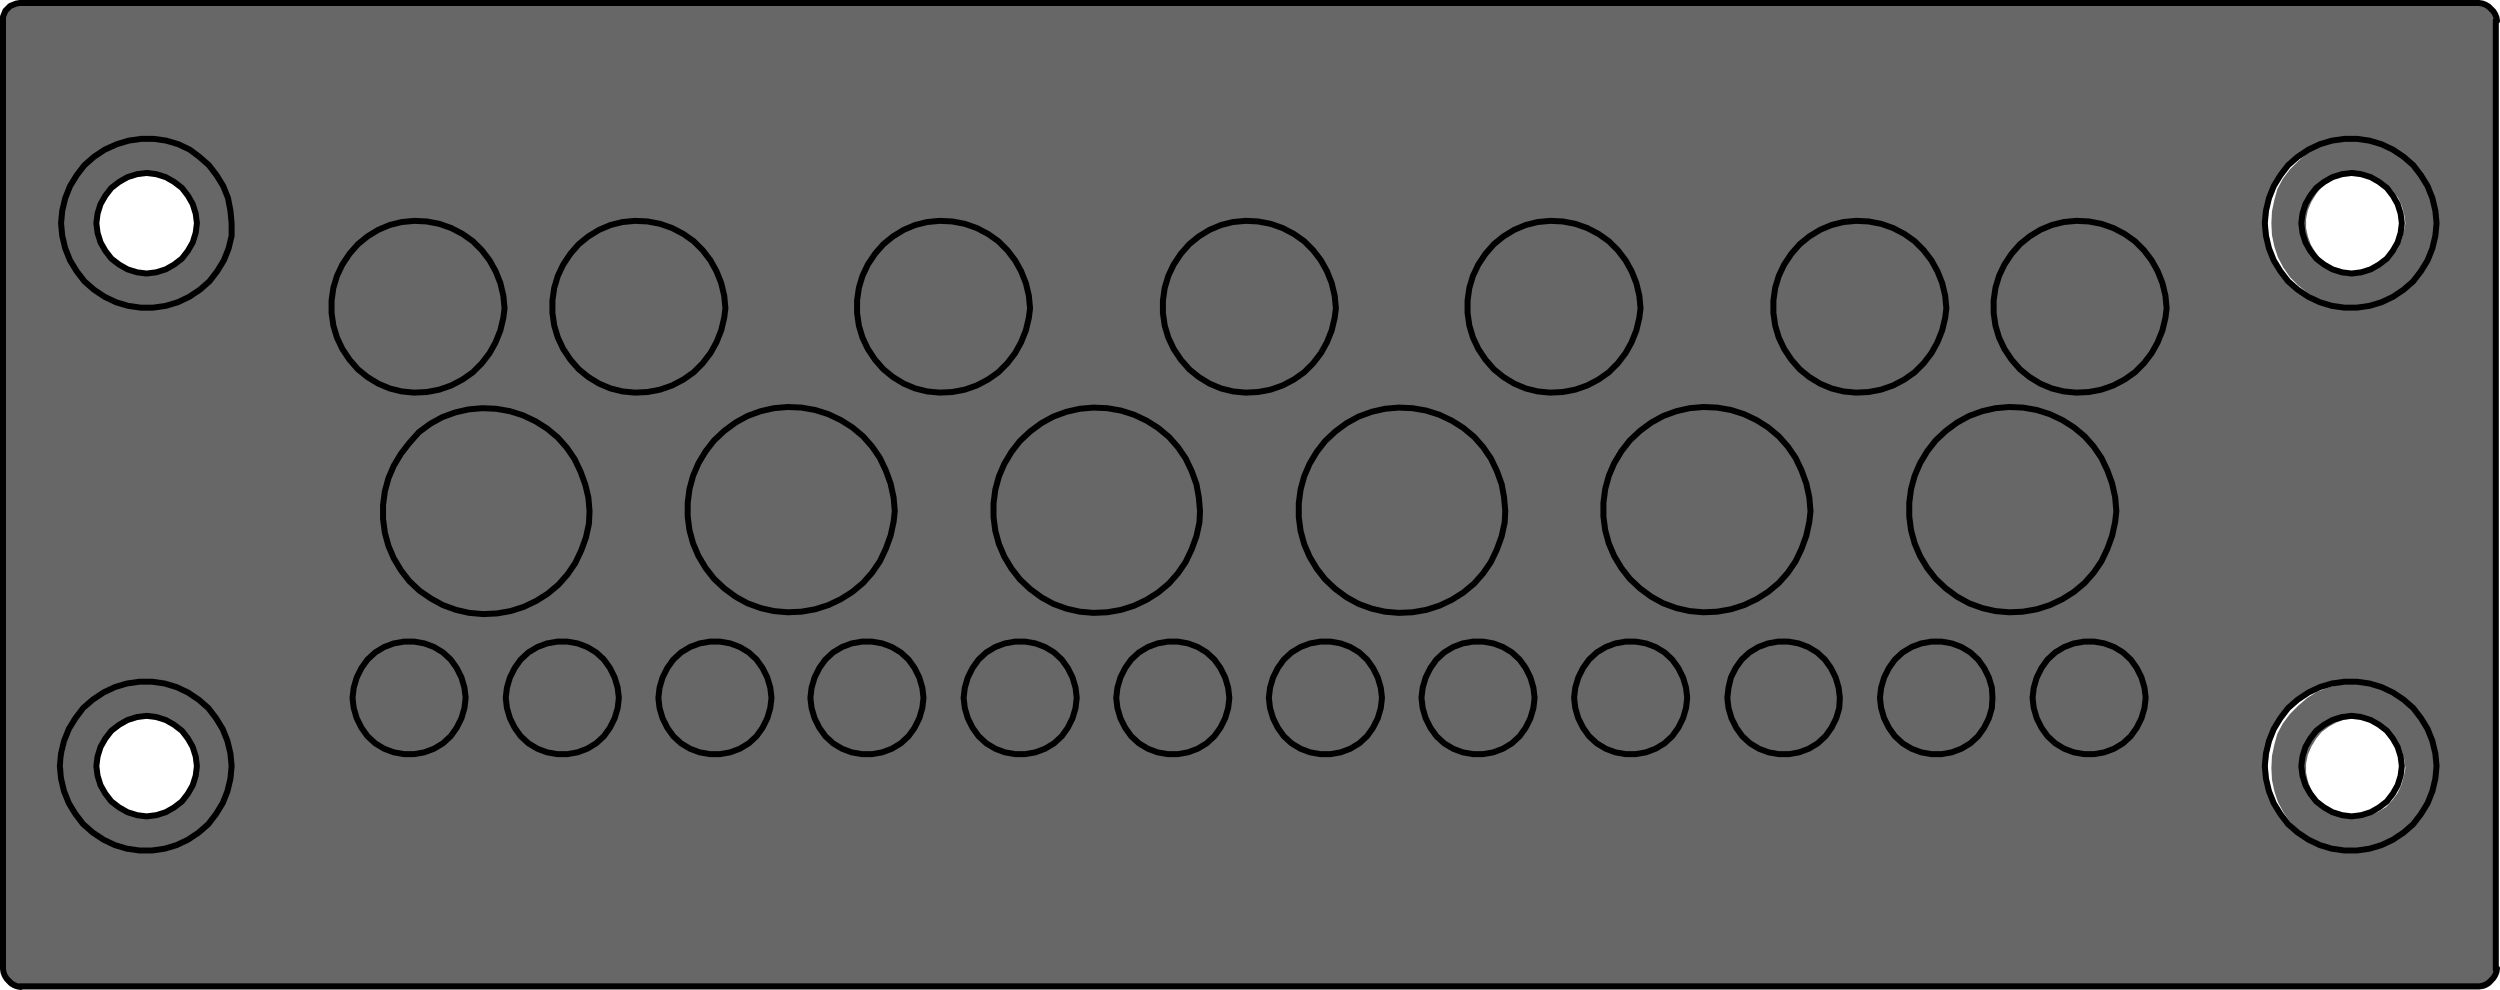 <?xml version="1.0" encoding="utf-8"?>
<!-- Generator: Adobe Illustrator 24.0.2, SVG Export Plug-In . SVG Version: 6.00 Build 0)  -->
<svg version="1.1" id="Ebene_1" xmlns="http://www.w3.org/2000/svg" xmlns:xlink="http://www.w3.org/1999/xlink" x="0px" y="0px"
	 viewBox="0 0 417.7 165.4" style="enable-background:new 0 0 417.7 165.4;" xml:space="preserve">
<style type="text/css">
	.st0{fill:#676767;}
	.st1{fill:none;stroke:#000000;stroke-linecap:round;stroke-linejoin:round;stroke-miterlimit:10;}
</style>
<g>
	<path class="st0" d="M38.7,126.4l-0.4-1.9l-0.7-1.8l-0.9-1.7l-1.1-1.6l-1.3-1.4l-1.5-1.3l-1.6-1l-1.8-0.8l-1.9-0.5l-1.9-0.3h-1.9
		l-2,0.3l-1.8,0.5l-1.8,0.7l-1.6,1l-1.5,1.3l-1.4,1.4l-1.2,1.6l-0.9,1.7l-0.5,1.8l-0.4,1.9l-0.1,2l0.1,2l0.4,1.9l0.6,1.8l0.9,1.7
		l1.1,1.6l1.4,1.4l1.5,1.2l1.6,1l1.8,0.8l1.8,0.5l2,0.3h1.9l1.9-0.3l1.9-0.5l1.8-0.8l1.6-1l1.5-1.2l1.3-1.4l1.1-1.6l0.9-1.7l0.7-1.8
		l0.4-1.9l0.1-2L38.7,126.4z M32.6,129.8l-0.4,1.4l-0.6,1.3l-0.9,1.2l-1,1.1l-1.3,0.8l-1.3,0.5l-1.5,0.4h-1.4l-1.5-0.2l-1.4-0.4
		l-1.3-0.7l-1.2-0.9l-0.9-1.1l-0.8-1.3l-0.5-1.4l-0.3-1.4v-1.5l0.3-1.5l0.6-1.4l0.8-1.3l0.9-1.1l1.2-0.9l1.3-0.7l1.4-0.5l1.5-0.2
		l1.4,0.1l1.5,0.4l1.3,0.6l1.3,0.8l1,1l0.9,1.2l0.6,1.3l0.4,1.5l0.2,1.4L32.6,129.8z"/>
	<path class="st0" d="M407.7,126.4l-0.4-1.9l-0.7-1.8l-0.9-1.7l-1.1-1.6l-1.3-1.4l-1.5-1.3l-1.6-1l-1.8-0.8l-1.9-0.5l-1.9-0.3h-1.9
		l-2,0.3l-1.8,0.5l-1.8,0.7l-1.6,1l-1.5,1.3l-1.4,1.4l-1.2,1.6l-0.9,1.7l-0.5,1.8l-0.4,1.9l-0.1,2l0.1,2l0.4,1.9l0.6,1.8l0.9,1.7
		l1.1,1.6l1.4,1.4l1.5,1.2l1.6,1l1.8,0.8l1.8,0.5l2,0.3h1.9l1.9-0.3l1.9-0.5l1.8-0.8l1.6-1l1.5-1.2l1.3-1.4l1.1-1.6l0.9-1.7l0.7-1.8
		l0.4-1.9l0.1-2L407.7,126.4z M401.6,129.8l-0.4,1.4l-0.6,1.3l-0.9,1.2l-1,1.1l-1.3,0.8l-1.3,0.5l-1.5,0.4h-1.4l-1.5-0.2l-1.4-0.4
		l-1.3-0.7l-1.2-0.9l-0.9-1.1l-0.8-1.3l-0.5-1.4l-0.3-1.4v-1.5l0.3-1.5l0.6-1.4l0.8-1.3l0.9-1.1l1.2-0.9l1.3-0.7l1.4-0.5l1.5-0.2
		l1.4,0.1l1.5,0.4l1.3,0.6l1.3,0.8l1,1l0.9,1.2l0.6,1.3l0.4,1.5l0.2,1.4L401.6,129.8z"/>
	<path class="st0" d="M407.7,35.4l-0.4-1.9l-0.7-1.8l-0.9-1.7l-1.1-1.6l-1.3-1.4l-1.5-1.3l-1.6-1l-1.8-0.8l-1.9-0.5l-1.9-0.3h-1.9
		l-2,0.3l-1.8,0.5l-1.8,0.7l-1.6,1l-1.5,1.3l-1.4,1.4l-1.2,1.6l-0.9,1.7l-0.5,1.8l-0.4,1.9l-0.1,2l0.1,2l0.4,1.9l0.6,1.8l0.9,1.7
		l1.1,1.6l1.4,1.4l1.5,1.2l1.6,1l1.8,0.8l1.8,0.5l2,0.3h1.9l1.9-0.3l1.9-0.5l1.8-0.8l1.6-1l1.5-1.2l1.3-1.4l1.1-1.6l0.9-1.7l0.7-1.8
		l0.4-1.9l0.1-2L407.7,35.4z M401.6,38.8l-0.4,1.4l-0.6,1.3l-0.9,1.2l-1,1.1l-1.3,0.8l-1.3,0.5l-1.5,0.4h-1.4l-1.5-0.2l-1.4-0.4
		l-1.3-0.7l-1.2-0.9l-0.9-1.1l-0.8-1.3l-0.5-1.4l-0.3-1.4v-1.5l0.3-1.5l0.6-1.4l0.8-1.3l0.9-1.1l1.2-0.9l1.3-0.7l1.4-0.5l1.5-0.2
		l1.4,0.1l1.5,0.4l1.3,0.6l1.3,0.8l1,1l0.9,1.2l0.6,1.3l0.4,1.5l0.2,1.4L401.6,38.8z"/>
	<g>
		<path class="st0" d="M3.3,0.5c-1.6,0-2.8,1.3-2.8,2.8v159.2c0,1.6,1.3,2.8,2.8,2.8h411c1.6,0,2.8-1.3,2.8-2.8V3.3
			c0-1.6-1.3-2.8-2.8-2.8H3.3z M24.6,142.3c-7.8,0-14.2-6.4-14.2-14.2s6.4-14.2,14.2-14.2s14.2,6.4,14.2,14.2
			C38.8,135.9,32.4,142.3,24.6,142.3z M24.7,51.5c-7.8,0-14.3-6.3-14.3-14.2c0-7.8,6.4-14.2,14.2-14.2s14.2,6.4,14.2,14.2
			S32.5,51.5,24.7,51.5z M393.1,142.3c-7.8,0-14.2-6.4-14.2-14.2s6.4-14.2,14.2-14.2c7.8,0,14.2,6.4,14.2,14.2
			C407.3,135.9,400.9,142.3,393.1,142.3z M393.1,51.5c-7.8,0-14.2-6.3-14.2-14.2c0-7.8,6.4-14.2,14.2-14.2c7.8,0,14.2,6.4,14.2,14.2
			C407.3,45.1,400.9,51.5,393.1,51.5z"/>
	</g>
	<path class="st0" d="M38.7,35.4l-0.4-1.9l-0.7-1.8L36.7,30l-1.1-1.6L34.3,27l-1.5-1.3l-1.6-1l-1.8-0.8l-1.9-0.5l-1.9-0.3h-1.9
		l-2,0.3l-1.8,0.5l-1.8,0.7l-1.6,1L15,26.9l-1.4,1.4l-1.2,1.6l-0.9,1.7L11,33.4l-0.4,1.9l-0.1,2l0.1,2l0.4,1.9l0.6,1.8l0.9,1.7
		l1.1,1.6l1.4,1.4l1.5,1.2l1.6,1l1.8,0.8l1.8,0.5l2,0.3h1.9l1.9-0.3l1.9-0.5l1.8-0.8l1.6-1l1.5-1.2l1.3-1.4l1.1-1.6l0.9-1.7l0.7-1.8
		l0.4-1.9l0.1-2L38.7,35.4z M32.6,38.8l-0.4,1.4l-0.6,1.3l-0.9,1.2l-1,1.1l-1.3,0.8l-1.3,0.5l-1.5,0.4h-1.4l-1.5-0.2l-1.4-0.4
		L20,44.2l-1.2-0.9l-0.9-1.1l-0.8-1.3l-0.5-1.4l-0.3-1.4v-1.5l0.3-1.5l0.6-1.4l0.8-1.3l0.9-1.1l1.2-0.9l1.3-0.7l1.4-0.5l1.5-0.2
		l1.4,0.1l1.5,0.4l1.3,0.6l1.3,0.8l1,1l0.9,1.2l0.6,1.3l0.4,1.5l0.2,1.4L32.6,38.8z"/>
</g>
<path class="st1" d="M32.9,37.3l-0.2-1.6l-0.5-1.6l-0.8-1.4l-1-1.3l-1.3-1l-1.4-0.8l-1.6-0.5l-1.6-0.2l-1.6,0.2l-1.6,0.5l-1.4,0.8
	l-1.3,1l-1,1.3l-0.8,1.4l-0.5,1.6l-0.2,1.6l0.2,1.6l0.5,1.6l0.8,1.4l1,1.3l1.3,1l1.4,0.8l1.6,0.5l1.6,0.2l1.6-0.2l1.6-0.5l1.4-0.8
	l1.3-1l1-1.3l0.8-1.4l0.5-1.6L32.9,37.3 M401.3,128l-0.2-1.6l-0.5-1.6l-0.8-1.4l-1-1.3l-1.3-1l-1.4-0.8l-1.6-0.5l-1.6-0.2l-1.6,0.2
	l-1.6,0.5l-1.4,0.8l-1.3,1l-1,1.3l-0.8,1.4l-0.5,1.6l-0.2,1.6l0.2,1.6l0.5,1.6l0.8,1.4l1,1.3l1.3,1l1.4,0.8l1.6,0.5l1.6,0.2l1.6-0.2
	l1.6-0.5l1.4-0.8l1.3-1l1-1.3l0.8-1.4l0.5-1.6L401.3,128 M32.9,128l-0.2-1.6l-0.5-1.6l-0.8-1.4l-1-1.3l-1.3-1l-1.4-0.8l-1.6-0.5
	l-1.6-0.2l-1.6,0.2l-1.6,0.5l-1.4,0.8l-1.3,1l-1,1.3l-0.8,1.4l-0.5,1.6l-0.2,1.6l0.2,1.6l0.5,1.6l0.8,1.4l1,1.3l1.3,1l1.4,0.8
	l1.6,0.5l1.6,0.2l1.6-0.2l1.6-0.5l1.4-0.8l1.3-1l1-1.3l0.8-1.4l0.5-1.6L32.9,128 M401.3,37.3l-0.2-1.6l-0.5-1.6l-0.8-1.4l-1-1.3
	l-1.3-1l-1.4-0.8l-1.6-0.5l-1.6-0.2l-1.6,0.2l-1.6,0.5l-1.4,0.8l-1.3,1l-1,1.3l-0.8,1.4l-0.5,1.6l-0.2,1.6l0.2,1.6l0.5,1.6l0.8,1.4
	l1,1.3l1.3,1l1.4,0.8l1.6,0.5l1.6,0.2l1.6-0.2l1.6-0.5l1.4-0.8l1.3-1l1-1.3l0.8-1.4l0.5-1.6L401.3,37.3 M414.2,0.5l0.6,0.1l0.5,0.2
	l0.5,0.3l0.4,0.4l0.4,0.4l0.3,0.5l0.2,0.5l0.1,0.6 M3.3,0.5h410.9 M3.3,0.5L2.7,0.6L2.2,0.8L1.7,1L1.3,1.4L0.9,1.8L0.7,2.3L0.5,2.8
	v0.6 M0.5,161.9V3.4 M414.2,164.8H3.3 M0.5,161.9l0.1,0.6l0.2,0.5l0.3,0.5l0.4,0.4l0.4,0.4l0.5,0.3l0.5,0.2l0.6,0.1 M414.2,164.8
	l0.6-0.1l0.5-0.2l0.5-0.3l0.4-0.4l0.4-0.4l0.3-0.5l0.2-0.5l0.1-0.6 M417,3.4V162 M307.4,116.6l-0.2-1.7l-0.5-1.7l-0.8-1.6l-1-1.4
	l-1.3-1.2l-1.5-0.9l-1.6-0.6l-1.7-0.3h-1.7l-1.7,0.3l-1.6,0.6l-1.5,0.9l-1.3,1.2l-1,1.4l-0.8,1.6l-0.4,1.7l-0.2,1.7l0.2,1.7l0.5,1.7
	l0.8,1.6l1,1.4l1.3,1.2l1.5,0.9l1.6,0.6l1.7,0.3h1.7l1.7-0.3l1.6-0.6l1.5-0.9l1.3-1.2l1-1.4l0.8-1.6l0.5-1.7L307.4,116.6
	 M332.9,116.6l-0.1-1.7l-0.5-1.7l-0.8-1.6l-1-1.4l-1.3-1.2l-1.5-0.9l-1.6-0.6l-1.7-0.3h-1.7l-1.7,0.3l-1.6,0.6l-1.5,0.9l-1.3,1.2
	l-1,1.4l-0.8,1.6l-0.5,1.7l-0.2,1.7l0.2,1.7l0.5,1.7l0.8,1.6l1,1.4l1.3,1.2l1.5,0.9l1.6,0.6l1.7,0.3h1.7l1.7-0.3l1.6-0.6l1.5-0.9
	l1.3-1.2l1-1.4l0.8-1.6l0.5-1.7L332.9,116.6 M358.5,116.6l-0.2-1.7l-0.5-1.7l-0.8-1.6l-1-1.4l-1.3-1.2l-1.5-0.9l-1.6-0.6l-1.7-0.3
	h-1.7l-1.7,0.3l-1.6,0.6l-1.5,0.9l-1.3,1.2l-1,1.4l-0.8,1.6l-0.5,1.7l-0.2,1.7l0.2,1.7l0.5,1.7l0.8,1.6l1,1.4l1.3,1.2l1.5,0.9
	l1.6,0.6l1.7,0.3h1.7l1.7-0.3l1.6-0.6l1.5-0.9l1.3-1.2l1-1.4l0.8-1.6l0.5-1.7L358.5,116.6 M353.6,85.4l-0.2-2.3l-0.5-2.3l-0.8-2.2
	l-1-2.1l-1.3-1.9l-1.5-1.7l-1.8-1.5l-1.9-1.2l-2.1-1l-2.2-0.7l-2.3-0.4l-2.3-0.1l-2.3,0.2l-2.2,0.5l-2.2,0.8l-2,1.1l-1.9,1.4
	l-1.7,1.6l-1.4,1.8l-1.2,2l-0.9,2.1l-0.6,2.2L319,84v2.3l0.3,2.3l0.6,2.2l0.9,2.1l1.2,2l1.4,1.8l1.7,1.6l1.9,1.4l2,1.1l2.2,0.8
	l2.2,0.5l2.3,0.2l2.3-0.1l2.3-0.4l2.2-0.7l2.1-1l1.9-1.2l1.8-1.5l1.5-1.7l1.3-1.9l1-2.1l0.8-2.2l0.5-2.3L353.6,85.4 M325.2,51.5
	l-0.2-2.1l-0.5-2.1l-0.8-2l-1-1.8l-1.3-1.7l-1.5-1.5l-1.7-1.2l-1.9-1l-2-0.7l-2.1-0.4l-2.1-0.1l-2.1,0.2l-2,0.5l-1.9,0.8l-1.8,1.1
	l-1.6,1.3l-1.4,1.6l-1.2,1.8l-0.9,1.9l-0.6,2l-0.3,2.1v2.1l0.3,2.1l0.6,2l0.9,1.9l1.2,1.8l1.4,1.6l1.6,1.3l1.8,1.1l1.9,0.8l2,0.5
	l2.1,0.2l2.1-0.1l2.1-0.4l2-0.7l1.9-1l1.7-1.2l1.5-1.5l1.3-1.7l1-1.8l0.8-2l0.5-2.1L325.2,51.5 M362,51.5l-0.2-2.1l-0.5-2.1l-0.8-2
	l-1-1.8l-1.3-1.7l-1.5-1.5l-1.7-1.2l-1.9-1l-2-0.7L349,37l-2.1-0.1l-2.1,0.2l-2,0.5l-1.9,0.8l-1.8,1.1l-1.6,1.3l-1.4,1.6l-1.2,1.8
	l-0.9,1.9l-0.6,2l-0.3,2.1v2.1l0.3,2.1l0.6,2l0.9,1.9l1.2,1.8l1.4,1.6l1.6,1.3l1.8,1.1l1.9,0.8l2,0.5l2.1,0.2l2.1-0.1l2.1-0.4l2-0.7
	l1.9-1l1.7-1.2l1.5-1.5l1.3-1.7l1-1.8l0.8-2l0.5-2.1L362,51.5 M302.5,85.4l-0.2-2.3l-0.5-2.3l-0.8-2.2l-1-2.1l-1.3-1.9l-1.5-1.7
	l-1.8-1.5l-1.9-1.2l-2.1-1l-2.2-0.7l-2.3-0.4l-2.3-0.1l-2.3,0.2l-2.2,0.5l-2.2,0.8l-2,1.1L274,72l-1.7,1.6l-1.4,1.8l-1.2,2l-0.9,2.1
	l-0.6,2.2l-0.3,2.3v2.3l0.3,2.3l0.6,2.2l0.9,2.1l1.2,2l1.4,1.8l1.7,1.6l1.9,1.4l2,1.1l2.2,0.8l2.2,0.5l2.3,0.2l2.3-0.1l2.3-0.4
	l2.2-0.7l2.1-1l1.9-1.2l1.8-1.5l1.5-1.7l1.3-1.9l1-2.1l0.8-2.2l0.5-2.3L302.5,85.4 M281.9,116.6l-0.2-1.7l-0.5-1.7l-0.8-1.6l-1-1.4
	l-1.3-1.2l-1.5-0.9l-1.6-0.6l-1.7-0.3h-1.7l-1.7,0.3l-1.6,0.6l-1.5,0.9l-1.3,1.2l-1,1.4l-0.8,1.6l-0.5,1.7l-0.2,1.7l0.2,1.7l0.5,1.7
	l0.8,1.6l1,1.4l1.3,1.2l1.5,0.9l1.6,0.6l1.7,0.3h1.7l1.7-0.3l1.6-0.6l1.5-0.9l1.3-1.2l1-1.4l0.8-1.6l0.5-1.7L281.9,116.6
	 M256.4,116.6l-0.2-1.7l-0.5-1.7l-0.8-1.6l-1-1.4l-1.3-1.2l-1.5-0.9l-1.6-0.6l-1.7-0.3h-1.7l-1.7,0.3l-1.6,0.6l-1.5,0.9l-1.3,1.2
	l-1,1.4l-0.8,1.6l-0.5,1.7l-0.2,1.7l0.2,1.7l0.5,1.7l0.8,1.6l1,1.4l1.3,1.2l1.5,0.9l1.6,0.6l1.7,0.3h1.7l1.7-0.3l1.6-0.6l1.5-0.9
	l1.3-1.2l1-1.4l0.8-1.6l0.5-1.7L256.4,116.6 M230.9,116.6l-0.2-1.7l-0.5-1.7l-0.8-1.6l-1-1.4l-1.3-1.2l-1.5-0.9l-1.6-0.6l-1.7-0.3
	h-1.7l-1.7,0.3l-1.6,0.6l-1.5,0.9l-1.3,1.2l-1,1.4l-0.8,1.6l-0.5,1.7l-0.2,1.7l0.2,1.7l0.5,1.7l0.8,1.6l1,1.4l1.3,1.2l1.5,0.9
	l1.6,0.6l1.7,0.3h1.7l1.7-0.3l1.6-0.6l1.5-0.9l1.3-1.2l1-1.4l0.8-1.6l0.5-1.7L230.9,116.6 M274.1,51.5l-0.2-2.1l-0.5-2.1l-0.8-2
	l-1-1.8l-1.3-1.7l-1.5-1.5l-1.7-1.2l-1.9-1l-2-0.7l-2.1-0.4l-2.1-0.1l-2.1,0.2l-2,0.5l-1.9,0.8l-1.8,1.1l-1.6,1.3l-1.4,1.6l-1.2,1.8
	l-0.9,1.9l-0.6,2l-0.3,2.1v2.1l0.3,2.1l0.6,2l0.9,1.9l1.2,1.8l1.4,1.6l1.6,1.3l1.8,1.1l1.9,0.8l2,0.5l2.1,0.2l2.1-0.1l2.1-0.4l2-0.7
	l1.9-1l1.7-1.2l1.5-1.5l1.3-1.7l1-1.8l0.8-2l0.5-2.1L274.1,51.5 M251.5,85.4l-0.2-2.3l-0.4-2.2l-0.8-2.2l-1-2.1l-1.3-1.9l-1.5-1.7
	l-1.8-1.5l-1.9-1.2l-2.1-1l-2.2-0.7l-2.3-0.4l-2.3-0.1l-2.3,0.2l-2.2,0.5l-2.2,0.8l-2,1.1l-1.9,1.4l-1.7,1.6l-1.4,1.8l-1.2,2
	l-0.9,2.1l-0.6,2.2l-0.3,2.3v2.3l0.3,2.3l0.6,2.2l0.9,2.1l1.2,2l1.4,1.8l1.7,1.6l1.9,1.4l2,1.1l2.2,0.8l2.2,0.5l2.3,0.2l2.3-0.1
	l2.3-0.4l2.2-0.7l2.1-1l1.9-1.2l1.8-1.5l1.5-1.7l1.3-1.9l1-2.1l0.8-2.2l0.5-2.3L251.5,85.4 M205.4,116.6l-0.2-1.7l-0.5-1.7l-0.8-1.6
	l-1-1.4l-1.3-1.2l-1.5-0.9l-1.6-0.6l-1.7-0.3h-1.7l-1.7,0.3l-1.6,0.6l-1.5,0.9l-1.3,1.2l-1,1.4l-0.8,1.6l-0.5,1.7l-0.2,1.7l0.2,1.7
	l0.5,1.7l0.8,1.6l1,1.4l1.3,1.2l1.5,0.9l1.6,0.6l1.7,0.3h1.7l1.7-0.3l1.6-0.6l1.5-0.9l1.3-1.2l1-1.4l0.8-1.6l0.5-1.7L205.4,116.6
	 M223.2,51.5l-0.2-2.1l-0.5-2.1l-0.8-2l-1-1.8l-1.3-1.7l-1.5-1.5l-1.7-1.2l-1.9-1l-2-0.7l-2.1-0.4l-2.1-0.1l-2.1,0.2l-2,0.5
	l-1.9,0.8l-1.8,1.1l-1.6,1.3l-1.4,1.6l-1.2,1.8l-0.9,1.9l-0.6,2l-0.3,2.1v2.1l0.3,2.1l0.6,2l0.9,1.9l1.2,1.8l1.4,1.6l1.6,1.3
	l1.8,1.1l1.9,0.8l2,0.5l2.1,0.2l2.1-0.1l2.1-0.4l2-0.7l1.9-1l1.7-1.2l1.5-1.5l1.3-1.7l1-1.8l0.8-2l0.5-2.1L223.2,51.5 M200.5,85.4
	l-0.2-2.3l-0.4-2.2l-0.8-2.2l-1-2.1l-1.3-1.9l-1.5-1.7l-1.8-1.5l-1.9-1.2l-2.1-1l-2.2-0.7l-2.3-0.4l-2.3-0.1l-2.3,0.2l-2.2,0.5
	l-2.2,0.8l-2,1.1l-1.9,1.4l-1.7,1.6l-1.4,1.8l-1.2,2l-0.9,2.1l-0.6,2.2l-0.3,2.3v2.3l0.3,2.3l0.6,2.2l0.9,2.1l1.2,2l1.4,1.8l1.7,1.6
	l1.9,1.4l2,1.1l2.2,0.8l2.2,0.5l2.3,0.2l2.3-0.1l2.3-0.4l2.2-0.7l2.1-1l1.9-1.2l1.8-1.5l1.5-1.7l1.3-1.9l1-2.1l0.8-2.2l0.5-2.3
	L200.5,85.4 M179.9,116.6l-0.2-1.7l-0.5-1.7l-0.8-1.6l-1-1.4l-1.3-1.2l-1.5-0.9l-1.6-0.6l-1.7-0.3h-1.7l-1.7,0.3l-1.6,0.6l-1.5,0.9
	l-1.3,1.2l-1,1.4l-0.8,1.6l-0.5,1.7l-0.2,1.7l0.2,1.7l0.5,1.7l0.8,1.6l1,1.4l1.3,1.2l1.5,0.9l1.6,0.6l1.7,0.3h1.7l1.7-0.3l1.6-0.6
	l1.5-0.9l1.3-1.2l1-1.4l0.8-1.6l0.5-1.7L179.9,116.6 M154.3,116.6l-0.2-1.7l-0.5-1.7l-0.8-1.6l-1-1.4l-1.3-1.2l-1.5-0.9l-1.6-0.6
	l-1.7-0.3H144l-1.7,0.3l-1.6,0.6l-1.5,0.9l-1.3,1.2l-1,1.4l-0.8,1.6l-0.5,1.7l-0.2,1.7l0.2,1.7l0.5,1.7l0.8,1.6l1,1.4l1.3,1.2
	l1.5,0.9l1.6,0.6l1.7,0.3h1.7l1.7-0.3l1.6-0.6l1.5-0.9l1.3-1.2l1-1.4l0.8-1.6l0.5-1.7L154.3,116.6 M128.9,116.6l-0.2-1.7l-0.5-1.7
	l-0.8-1.6l-1-1.4l-1.3-1.2l-1.5-0.9l-1.6-0.6l-1.7-0.3h-1.7l-1.7,0.3l-1.6,0.6l-1.5,0.9l-1.3,1.2l-1,1.4l-0.8,1.6l-0.5,1.7l-0.2,1.7
	l0.2,1.7l0.5,1.7l0.8,1.6l1,1.4l1.3,1.2l1.5,0.9l1.6,0.6l1.7,0.3h1.7l1.7-0.3l1.6-0.6l1.5-0.9l1.3-1.2l1-1.4l0.8-1.6l0.5-1.7
	L128.9,116.6 M103.4,116.6l-0.2-1.7l-0.5-1.7l-0.8-1.6l-1-1.4l-1.3-1.2l-1.5-0.9l-1.6-0.6l-1.7-0.3h-1.7l-1.7,0.3l-1.6,0.6l-1.5,0.9
	l-1.3,1.2l-1,1.4l-0.8,1.6l-0.5,1.7l-0.2,1.7l0.2,1.7l0.5,1.7l0.8,1.6l1,1.4l1.3,1.2l1.5,0.9l1.6,0.6l1.7,0.3h1.7l1.7-0.3l1.6-0.6
	l1.5-0.9l1.3-1.2l1-1.4l0.8-1.6l0.5-1.7L103.4,116.6 M77.8,116.6l-0.2-1.7l-0.5-1.7l-0.8-1.6l-1-1.4L74,109l-1.5-0.9l-1.6-0.6
	l-1.7-0.3h-1.7l-1.7,0.3l-1.6,0.6l-1.5,0.9l-1.3,1.2l-1,1.4l-0.8,1.6l-0.5,1.7l-0.2,1.7l0.2,1.7l0.5,1.7l0.8,1.6l1,1.4l1.3,1.2
	l1.5,0.9l1.6,0.6l1.7,0.3h1.7l1.7-0.3l1.6-0.6l1.5-0.9l1.3-1.2l1-1.4l0.8-1.6l0.5-1.7L77.8,116.6 M172.1,51.5l-0.2-2.1l-0.5-2.1
	l-0.8-2l-1-1.8l-1.3-1.7l-1.5-1.5l-1.7-1.2l-1.9-1l-2-0.7l-2.1-0.4l-2.1-0.1l-2.1,0.2l-2,0.5l-1.9,0.8l-1.8,1.1l-1.6,1.3l-1.4,1.6
	l-1.2,1.8l-0.9,1.9l-0.6,2l-0.3,2.1v2.1l0.3,2.1l0.6,2l0.9,1.9l1.2,1.8l1.4,1.6l1.6,1.3l1.8,1.1l1.9,0.8l2,0.5l2.1,0.2l2.1-0.1
	l2.1-0.4l2-0.7l1.9-1l1.7-1.2l1.5-1.5l1.3-1.7l1-1.8l0.8-2l0.5-2.1L172.1,51.5 M149.5,85.4l-0.2-2.3l-0.5-2.3l-0.8-2.2l-1-2.1
	l-1.3-1.9l-1.5-1.7l-1.8-1.5l-1.9-1.2l-2.1-1l-2.2-0.7l-2.3-0.4l-2.3-0.1l-2.3,0.2l-2.2,0.5l-2.2,0.8l-2,1.1L121,72l-1.7,1.6
	l-1.4,1.8l-1.2,2l-0.9,2.1l-0.6,2.2l-0.3,2.3v2.3l0.3,2.3l0.6,2.2l0.9,2.1l1.2,2l1.4,1.8l1.7,1.6l1.9,1.4l2,1.1l2.2,0.8l2.2,0.5
	l2.3,0.2l2.3-0.1l2.3-0.4l2.2-0.7l2.1-1l1.9-1.2l1.8-1.5l1.5-1.7l1.3-1.9l1-2.1l0.8-2.2l0.5-2.3L149.5,85.4 M98.5,85.4l-0.2-2.3
	L97.8,81L97,78.8l-1-2.1l-1.3-1.9l-1.5-1.7l-1.8-1.5l-1.9-1.2l-2.1-1l-2.2-0.7l-2.3-0.4l-2.3-0.1l-2.3,0.2l-2.2,0.5l-2.2,0.8l-2,1.1
	L70,72.2L68.4,74L67,75.8l-1.2,2l-0.9,2.1l-0.6,2.2L64,84.4v2.3l0.3,2.3l0.6,2.2l0.9,2.1l1.2,2l1.4,1.8l1.7,1.6L72,100l2,1.1
	l2.2,0.8l2.2,0.5l2.3,0.2l2.3-0.1l2.3-0.4l2.2-0.7l2.1-1l1.9-1.2l1.8-1.5l1.5-1.7l1.3-1.9l1-2.1l0.8-2.2l0.5-2.3L98.5,85.4
	 M121.2,51.5l-0.2-2.1l-0.5-2.1l-0.8-2l-1-1.8l-1.3-1.7l-1.5-1.5l-1.7-1.2l-1.9-1l-2-0.7l-2.1-0.4l-2.1-0.1l-2.1,0.2l-2,0.5
	l-1.9,0.8l-1.8,1.1l-1.6,1.3l-1.4,1.6l-1.2,1.8l-0.9,1.9l-0.6,2l-0.3,2.1v2.1l0.3,2.1l0.6,2l0.9,1.9l1.2,1.8l1.4,1.6l1.6,1.3
	l1.8,1.1l1.9,0.8l2,0.5l2.1,0.2l2.1-0.1l2.1-0.4l2-0.7l1.9-1l1.7-1.2l1.5-1.5l1.3-1.7l1-1.8l0.8-2l0.5-2.1L121.2,51.5 M84.3,51.5
	l-0.2-2.1l-0.5-2.1l-0.8-2l-1-1.8l-1.3-1.7L79,40.3l-1.7-1.2l-1.9-1l-2-0.7L71.3,37l-2.1-0.1l-2.1,0.2l-2,0.5l-1.9,0.8l-1.8,1.1
	l-1.6,1.3l-1.4,1.6l-1.2,1.8l-0.9,1.9l-0.6,2l-0.3,2.1v2.1l0.3,2.1l0.6,2l0.9,1.9l1.2,1.8l1.4,1.6l1.6,1.3l1.8,1.1l1.9,0.8l2,0.5
	l2.1,0.2l2.1-0.1l2.1-0.4l2-0.7l1.9-1l1.7-1.2l1.5-1.5l1.3-1.7l1-1.8l0.8-2l0.5-2.1L84.3,51.5 M38.7,37.3l-0.2-2.1l-0.4-2.1l-0.8-2
	l-1.1-1.8l-1.3-1.7l-1.6-1.4L31.7,25l-1.9-0.9l-2-0.6l-2.1-0.3h-2.1l-2.1,0.3l-2,0.6l-2,0.9l-1.8,1.2l-1.6,1.4l-1.3,1.7l-1.1,1.8
	l-0.8,2l-0.5,2.1l-0.2,2.1l0.2,2.1l0.5,2.1l0.8,2l1.1,1.8l1.3,1.7l1.6,1.4l1.8,1.2l1.9,0.9l2,0.6l2.1,0.3h2.1l2.1-0.3l2-0.6l1.9-0.9
	l1.8-1.2L35,47l1.3-1.7l1.1-1.8l0.8-2l0.5-2.1L38.7,37.3 M38.7,128l-0.2-2.1l-0.5-2.1l-0.8-2l-1.1-1.8l-1.3-1.7l-1.6-1.4l-1.8-1.2
	l-1.9-0.9l-2-0.6l-2.1-0.3h-2.1l-2.1,0.3l-2,0.6l-1.9,0.9l-1.8,1.2l-1.6,1.4l-1.3,1.7l-1.1,1.8l-0.8,2l-0.5,2.1L10,128l0.2,2.1
	l0.5,2.1l0.8,2l1.1,1.8l1.3,1.7l1.6,1.4l1.8,1.2l1.9,0.9l2,0.6l2.1,0.3h2.1l2.1-0.3l2-0.6l1.9-0.9l1.8-1.2l1.6-1.4l1.3-1.7l1.1-1.8
	l0.8-2l0.5-2.1L38.7,128 M407.1,128l-0.2-2.1l-0.5-2.1l-0.8-2l-1.1-1.8l-1.3-1.7l-1.6-1.4l-1.8-1.2l-1.9-0.9l-2-0.6l-2.1-0.3h-2.1
	l-2.1,0.3l-2,0.6l-1.9,0.9l-1.8,1.2l-1.6,1.4L381,120l-1.1,1.8l-0.8,2l-0.5,2.1l-0.2,2.1l0.2,2.1l0.5,2.1l0.8,2l1.1,1.8l1.3,1.7
	l1.6,1.4l1.8,1.2l1.9,0.9l2,0.6l2.1,0.3h2.1l2.1-0.3l2-0.6l1.9-0.9l1.8-1.2l1.6-1.4l1.3-1.7l1.1-1.8l0.8-2l0.5-2.1L407.1,128
	 M407.1,37.3l-0.2-2.1l-0.5-2.1l-0.8-2l-1.1-1.8l-1.3-1.7l-1.6-1.4l-1.8-1.2l-1.9-0.9l-2-0.6l-2.1-0.3h-2.1l-2.1,0.3l-2,0.6
	l-1.9,0.9l-1.8,1.2l-1.6,1.4l-1.3,1.7l-1.1,1.8l-0.8,2l-0.5,2.1l-0.2,2.1l0.2,2.1l0.5,2.1l0.8,2l1.1,1.8l1.3,1.7l1.6,1.4l1.8,1.2
	l1.9,0.9l2,0.6l2.1,0.3h2.1l2.1-0.3l2-0.6l1.9-0.9l1.8-1.2l1.6-1.4l1.3-1.7l1.1-1.8l0.8-2l0.5-2.1L407.1,37.3"/>
</svg>
